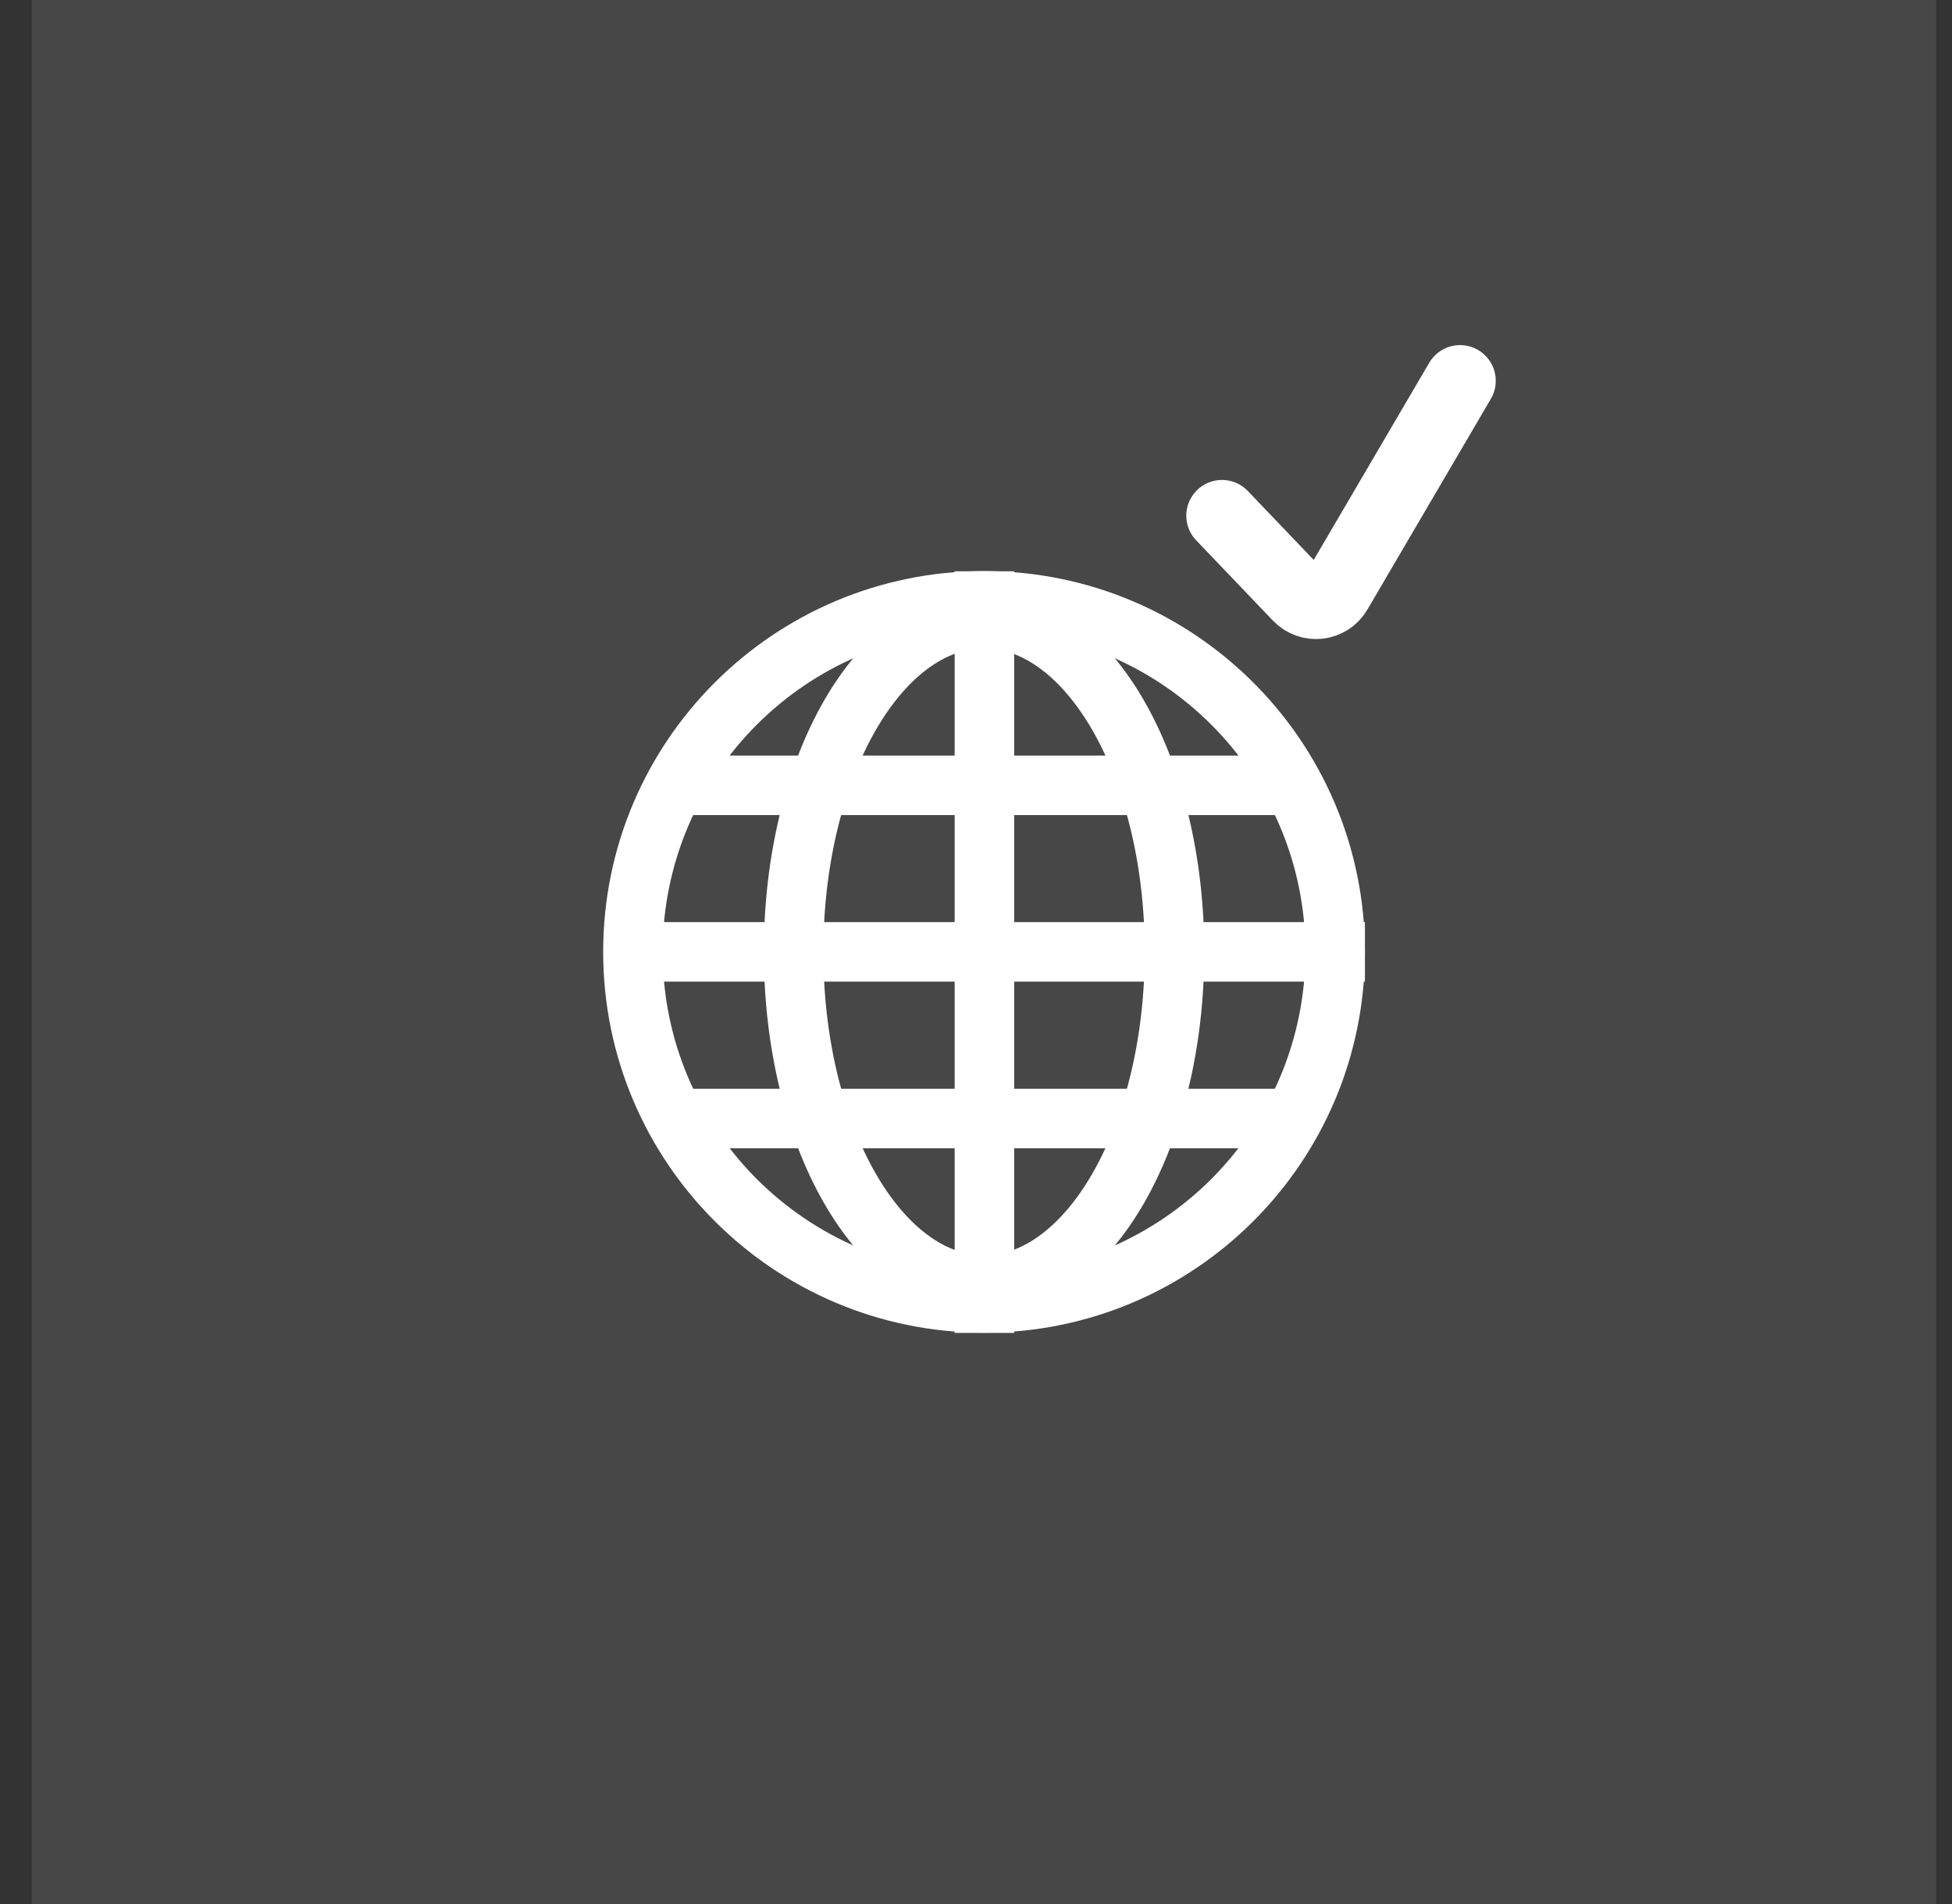<svg width="41" height="40" viewBox="0 0 41 40" fill="none" xmlns="http://www.w3.org/2000/svg">
<rect x="0" y="0" width="41" height="40" fill="#333333" stroke="none"/>
<g clip-path="url(#clip0_1177_38867)">
<path d="M40.667 0H0.667V40H40.667V0Z" fill="white" fill-opacity="0.1"/>
<path d="M28.044 19.997C28.044 24.07 24.742 27.372 20.669 27.372C16.596 27.372 13.294 24.07 13.294 19.997C13.294 15.924 16.596 12.622 20.669 12.622C24.742 12.622 28.044 15.924 28.044 19.997Z" stroke="white" stroke-width="1.25"/>
<path d="M20.669 26.997C22.878 26.997 24.669 23.863 24.669 19.997C24.669 16.131 22.878 12.997 20.669 12.997" stroke="white" stroke-width="1.25"/>
<path d="M20.669 26.997C18.46 26.997 16.669 23.863 16.669 19.997C16.669 16.131 18.46 12.997 20.669 12.997" stroke="white" stroke-width="1.25"/>
<path d="M28.669 19.997H13.169" stroke="white" stroke-width="1.25"/>
<path d="M27.167 23.498H14.167" stroke="white" stroke-width="1.25"/>
<path d="M27.167 16.498H14.167" stroke="white" stroke-width="1.25"/>
<path d="M20.677 28.002V12.002" stroke="white" stroke-width="1.25"/>
<path d="M25.667 10.833L27.28 12.521C27.51 12.761 27.905 12.715 28.073 12.428L30.667 8" stroke="white" stroke-width="1.5" stroke-linecap="round"/>
</g>
<defs>
<clipPath id="clip0_1177_38867">
<rect width="41" height="40" fill="white"/>
</clipPath>
</defs>
</svg>
